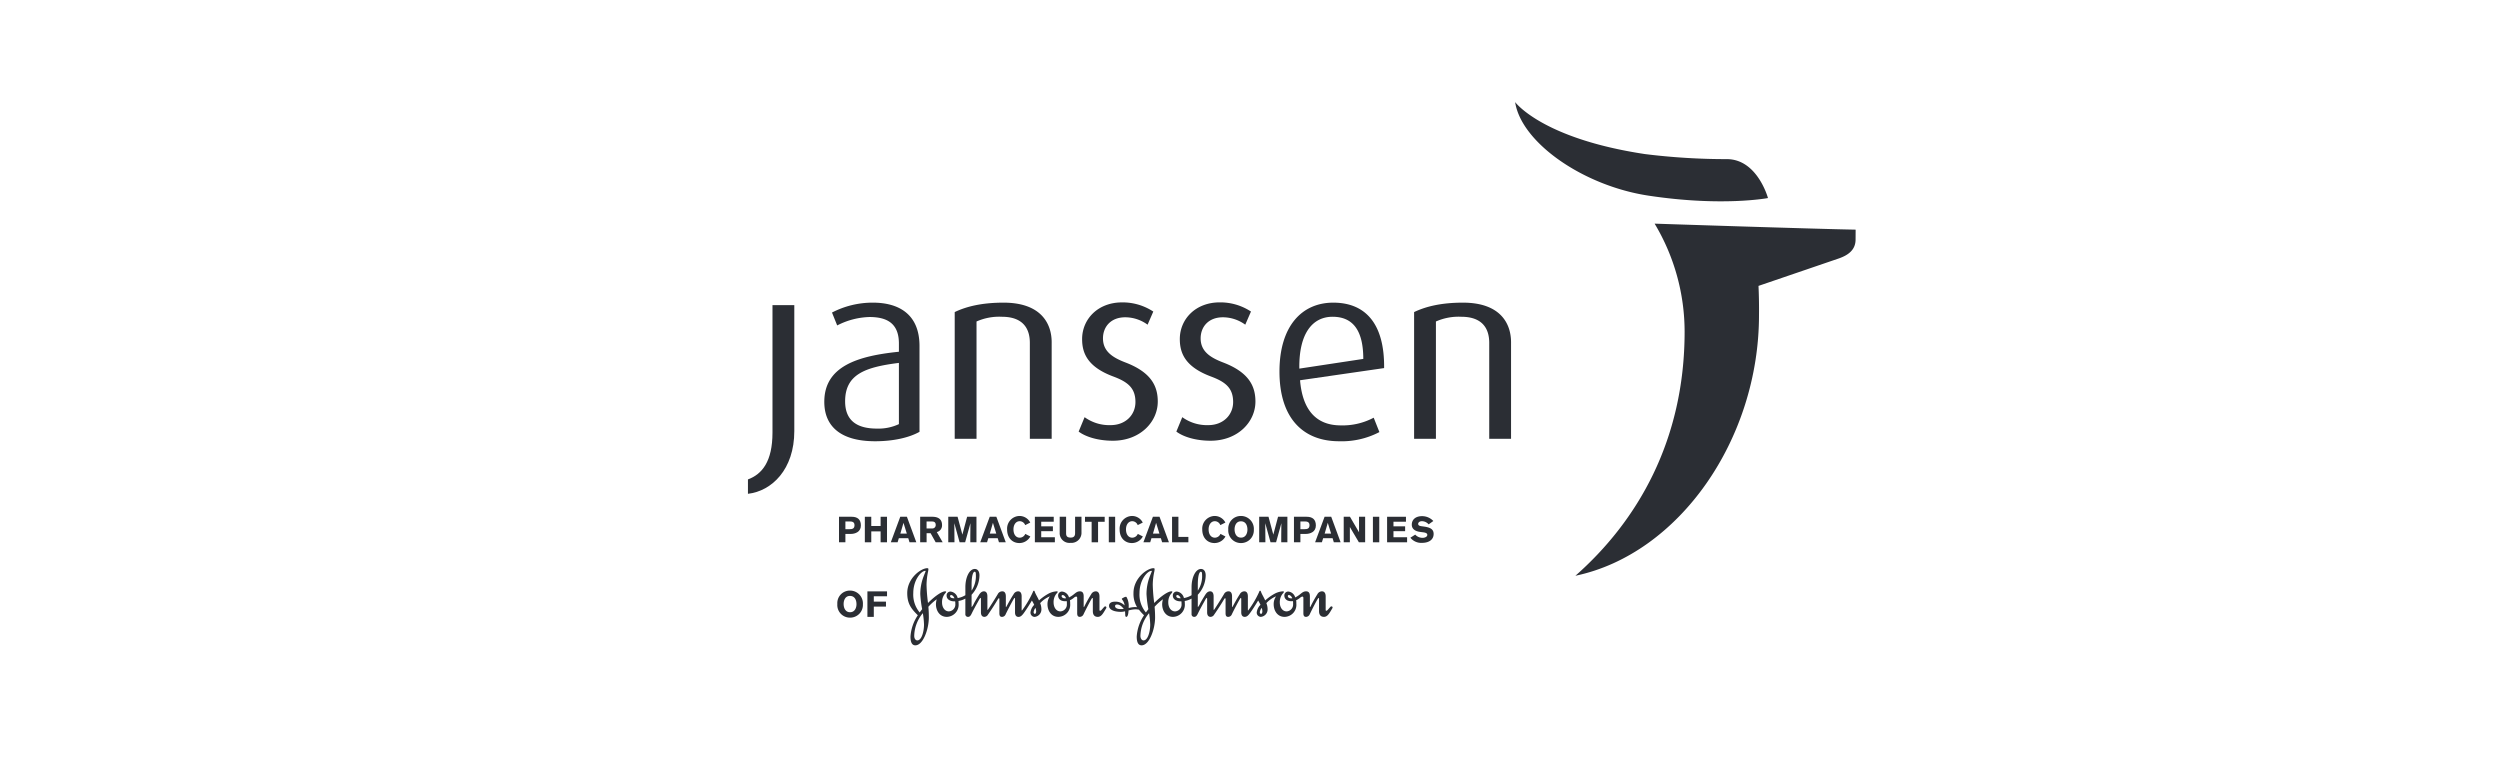 <svg xmlns="http://www.w3.org/2000/svg" xmlns:xlink="http://www.w3.org/1999/xlink" width="650" height="200" viewBox="0 0 650 200">
  <defs>
    <style>
      .cls-1 {
        fill: none;
      }

      .cls-2 {
        clip-path: url(#clip-custom_10);
      }

      .cls-3 {
        fill: #fff;
      }

      .cls-4 {
        clip-path: url(#clip-path);
      }

      .cls-5 {
        fill: #2b2e34;
      }
    </style>
    <clipPath id="clip-path">
      <path id="Pfad_178" data-name="Pfad 178" class="cls-1" d="M0,0H650V-200H0Z"/>
    </clipPath>
    <clipPath id="clip-custom_10">
      <rect width="650" height="200"/>
    </clipPath>
  </defs>
  <g id="custom_10" data-name="custom – 10" class="cls-2">
    <rect class="cls-3" width="650" height="200"/>
    <g id="Gruppe_207" data-name="Gruppe 207" transform="translate(0 200)">
      <path id="Pfad_168" data-name="Pfad 168" class="cls-3" d="M0,0H650V-200H0Z"/>
      <g id="Gruppe_175" data-name="Gruppe 175" class="cls-4">
        <g id="Gruppe_166" data-name="Gruppe 166" transform="translate(459.675 -148.506)">
          <path id="Pfad_169" data-name="Pfad 169" class="cls-5" d="M0,0S-11.9,2.279-31.072-.627c-17.125-2.6-33.105-13.9-34.668-24.322,0,0,6.938,9.456,33.7,13.507A171.538,171.538,0,0,0-10.659-10.12C-2.731-10.082,0,0,0,0M22.788,8.216C11.49,8.01-29.476,6.654-29.476,6.654a54.67,54.67,0,0,1,7.8,28.081c0,28.418-12.389,49.37-28.4,63.471,27.043-5.683,47.74-35.587,47.74-67.769.028-2.62-.02-5.264-.13-7.6l20.9-7.142c2.644-.923,4.331-2.365,4.341-4.892.009-1.709.014-2.589.014-2.589"/>
        </g>
        <g id="Gruppe_167" data-name="Gruppe 167" transform="translate(194.466 -71.61)">
          <path id="Pfad_170" data-name="Pfad 170" class="cls-5" d="M0,0V-3.74C3.673-5.1,6.38-8.382,6.38-15.925V-49.059h5.673v32.751C12.053-6.317,6.183-.709,0,0"/>
        </g>
        <g id="Gruppe_168" data-name="Gruppe 168" transform="translate(227.533 -85.276)">
          <path id="Pfad_171" data-name="Pfad 171" class="cls-5" d="M0,0C-9.024,0-13.216-3.933-13.216-10.25c0-9.224,8.639-11.928,19.4-13.021V-25.4c0-5.354-3.222-6.9-7.666-6.9a19.426,19.426,0,0,0-8.382,2.19l-1.351-3.351A22.89,22.89,0,0,1-.582-36.036c6.447,0,12.12,2.772,12.12,11.277v22.31C8.894-.966,4.832,0,0,0M6.183-20.37C-2.577-19.276-7.8-17.406-7.8-10.382c0,5.031,3.094,7.091,8.255,7.091A12.571,12.571,0,0,0,6.183-4.452Z"/>
        </g>
        <g id="Gruppe_169" data-name="Gruppe 169" transform="translate(267.759 -85.92)">
          <path id="Pfad_172" data-name="Pfad 172" class="cls-5" d="M0,0V-24.949c0-3.222-1.356-6.772-7.286-6.772a14.5,14.5,0,0,0-6.577,1.229V0h-5.671V-32.94c3.087-1.488,7.154-2.452,12.7-2.452,9.669,0,12.51,5.349,12.51,10.315V0Z"/>
        </g>
        <g id="Gruppe_170" data-name="Gruppe 170" transform="translate(289.35 -85.41)">
          <path id="Pfad_173" data-name="Pfad 173" class="cls-5" d="M0,0C-3.741,0-7.024-.969-8.9-2.38l1.546-3.745A10.909,10.909,0,0,0-.582-4.058c3.866,0,6.447-2.646,6.447-6,0-3.608-1.937-5.218-5.738-6.634C-6.639-19.206-8-22.815-8-26.428c0-5.156,4.067-9.54,10.384-9.54a14.5,14.5,0,0,1,8.121,2.384L9.024-30.171a9.915,9.915,0,0,0-5.8-1.925c-3.8,0-5.8,2.512-5.8,5.481,0,3.348,2.45,4.964,5.8,6.25,6.769,2.579,8.447,6.19,8.447,10.19C11.668-4.894,7.091,0,0,0"/>
        </g>
        <g id="Gruppe_171" data-name="Gruppe 171" transform="translate(314.744 -85.41)">
          <path id="Pfad_174" data-name="Pfad 174" class="cls-5" d="M0,0C-3.736,0-7.029-.969-8.894-2.38l1.543-3.745A10.936,10.936,0,0,0-.579-4.058c3.863,0,6.449-2.646,6.449-6,0-3.608-1.94-5.218-5.74-6.634-6.767-2.519-8.123-6.128-8.123-9.741,0-5.156,4.06-9.54,10.38-9.54a14.508,14.508,0,0,1,8.122,2.384L9.024-30.171a9.9,9.9,0,0,0-5.8-1.925c-3.8,0-5.8,2.512-5.8,5.481,0,3.348,2.447,4.964,5.8,6.25,6.774,2.579,8.445,6.19,8.445,10.19C11.666-4.894,7.091,0,0,0"/>
        </g>
        <g id="Gruppe_172" data-name="Gruppe 172" transform="translate(338.015 -101.134)">
          <path id="Pfad_175" data-name="Pfad 175" class="cls-5" d="M0,0C.642,7.863,4.32,11.733,10.572,11.733a17.2,17.2,0,0,0,8.574-2l1.483,3.74a21.111,21.111,0,0,1-10.511,2.385C1.031,15.858-5.353,10.12-5.353-2.26c0-11.79,5.807-17.918,13.99-17.918,8.317,0,13.346,5.416,13.216,17.015ZM8.444-16.507C3.418-16.507-.325-12.44-.19-3.026L16.44-5.548c0-7.863-3.029-10.959-8-10.959"/>
        </g>
        <g id="Gruppe_173" data-name="Gruppe 173" transform="translate(387.2 -85.92)">
          <path id="Pfad_176" data-name="Pfad 176" class="cls-5" d="M0,0V-24.949c0-3.222-1.356-6.772-7.284-6.772a14.51,14.51,0,0,0-6.576,1.229V0h-5.673V-32.94c3.1-1.488,7.153-2.452,12.7-2.452,9.666,0,12.505,5.349,12.505,10.315V0Z"/>
        </g>
        <g id="Gruppe_174" data-name="Gruppe 174" transform="translate(221.43 -65.642)">
          <path id="Pfad_177" data-name="Pfad 177" class="cls-5" d="M0,0C1.568,0,2.4.743,2.4,2.267c0,1.68-1.48,2.2-2.679,2.2H-1.626V6.637H-3.29V0ZM-1.626,3.231h1.09c.755,0,1.279-.176,1.279-1.043,0-.957-.789-.967-1.308-.967H-1.626Z"/>
        </g>
      </g>
      <g id="Gruppe_176" data-name="Gruppe 176" transform="translate(228.958 -59.005)">
        <path id="Pfad_179" data-name="Pfad 179" class="cls-5" d="M0,0V-2.834H-2.426V0H-4.1V-6.637h1.671v2.4H0v-2.4H1.664V0Z"/>
      </g>
      <g id="Gruppe_177" data-name="Gruppe 177" transform="translate(236.474 -59.005)">
        <path id="Pfad_180" data-name="Pfad 180" class="cls-5" d="M0,0-.328-1.065H-2.774L-3.1,0H-4.866l2.459-6.637H-.678L1.767,0ZM-1.567-5.06l-.819,2.808H-.7Z"/>
      </g>
      <g id="Gruppe_180" data-name="Gruppe 180" class="cls-4">
        <g id="Gruppe_178" data-name="Gruppe 178" transform="translate(242.384 -65.642)">
          <path id="Pfad_181" data-name="Pfad 181" class="cls-5" d="M0,0C.988,0,2.544.253,2.544,2.154A1.766,1.766,0,0,1,1.183,3.981L2.714,6.637H.892L-.434,4.269H-1.469V6.637h-1.67V0ZM-1.478,3.036H-.1a.873.873,0,0,0,1-.923c0-.865-.692-.882-.986-.882H-1.478Z"/>
        </g>
        <g id="Gruppe_179" data-name="Gruppe 179" transform="translate(252.28 -59.005)">
          <path id="Pfad_182" data-name="Pfad 182" class="cls-5" d="M0,0S0-3.663.037-4.964L-1.344,0H-2.781L-4.156-4.964c.03.928.039,4.964.039,4.964H-5.731V-6.637h2.422L-2.06-1.993-.827-6.637H1.6V0Z"/>
        </g>
      </g>
      <g id="Gruppe_181" data-name="Gruppe 181" transform="translate(259.731 -59.005)">
        <path id="Pfad_184" data-name="Pfad 184" class="cls-5" d="M0,0-.328-1.065H-2.773L-3.1,0H-4.868L-2.4-6.637H-.677L1.768,0ZM-1.57-5.06l-.815,2.808H-.7Z"/>
      </g>
      <g id="Gruppe_183" data-name="Gruppe 183" class="cls-4">
        <g id="Gruppe_182" data-name="Gruppe 182" transform="translate(267.884 -60.521)">
          <path id="Pfad_185" data-name="Pfad 185" class="cls-5" d="M0,0A3.23,3.23,0,0,1-2.858,1.714c-1.757,0-3.177-1.281-3.177-3.526A3.3,3.3,0,0,1-2.82-5.327a3.132,3.132,0,0,1,2.8,1.716l-1.316.662a1.536,1.536,0,0,0-1.41-1.017c-1.071,0-1.636,1-1.636,2.106,0,1.461.74,2.182,1.636,2.182A1.6,1.6,0,0,0-1.309-.666Z"/>
        </g>
      </g>
      <g id="Gruppe_184" data-name="Gruppe 184" transform="translate(269.065 -65.642)">
        <path id="Pfad_187" data-name="Pfad 187" class="cls-5" d="M0,0H4.905V1.289H1.652v1.2H4.688V3.75H1.652V5.327H5.2v1.31H0Z"/>
      </g>
      <g id="Gruppe_186" data-name="Gruppe 186" class="cls-4">
        <g id="Gruppe_185" data-name="Gruppe 185" transform="translate(281.186 -61.63)">
          <path id="Pfad_188" data-name="Pfad 188" class="cls-5" d="M0,0A2.618,2.618,0,0,1-2.86,2.772,2.523,2.523,0,0,1-5.668.113V-4.012H-4V.3c0,.882.455,1.1,1.2,1.1.845,0,1.137-.423,1.137-1.183V-4.012H0Z"/>
        </g>
      </g>
      <g id="Gruppe_187" data-name="Gruppe 187" transform="translate(285.497 -64.336)">
        <path id="Pfad_190" data-name="Pfad 190" class="cls-5" d="M0,0V5.332H-1.672V0H-3.4V-1.3H1.722V0Z"/>
      </g>
      <path id="Pfad_191" data-name="Pfad 191" class="cls-5" d="M288.288-65.642h1.651v6.637h-1.651Z"/>
      <g id="Gruppe_189" data-name="Gruppe 189" class="cls-4">
        <g id="Gruppe_188" data-name="Gruppe 188" transform="translate(297.139 -60.521)">
          <path id="Pfad_192" data-name="Pfad 192" class="cls-5" d="M0,0A3.23,3.23,0,0,1-2.858,1.714c-1.759,0-3.177-1.281-3.177-3.526A3.3,3.3,0,0,1-2.822-5.327a3.123,3.123,0,0,1,2.8,1.716l-1.314.662A1.532,1.532,0,0,0-2.745-3.966c-1.073,0-1.636,1-1.636,2.106C-4.381-.4-3.638.322-2.745.322A1.6,1.6,0,0,0-1.309-.666Z"/>
        </g>
      </g>
      <g id="Gruppe_190" data-name="Gruppe 190" transform="translate(302.154 -59.005)">
        <path id="Pfad_194" data-name="Pfad 194" class="cls-5" d="M0,0-.326-1.065H-2.773L-3.1,0H-4.869L-2.4-6.637H-.677L1.769,0ZM-1.568-5.06l-.818,2.808H-.7Z"/>
      </g>
      <g id="Gruppe_191" data-name="Gruppe 191" transform="translate(304.734 -59.005)">
        <path id="Pfad_195" data-name="Pfad 195" class="cls-5" d="M0,0V-6.637H1.654V-1.4H4.246V0Z"/>
      </g>
      <g id="Gruppe_196" data-name="Gruppe 196" class="cls-4">
        <g id="Gruppe_192" data-name="Gruppe 192" transform="translate(318.617 -60.521)">
          <path id="Pfad_196" data-name="Pfad 196" class="cls-5" d="M0,0A3.225,3.225,0,0,1-2.857,1.714c-1.757,0-3.175-1.281-3.175-3.526A3.3,3.3,0,0,1-2.818-5.327a3.127,3.127,0,0,1,2.8,1.716l-1.317.662A1.532,1.532,0,0,0-2.742-3.966c-1.074,0-1.635,1-1.635,2.106C-4.377-.4-3.636.322-2.742.322A1.6,1.6,0,0,0-1.3-.666Z"/>
        </g>
        <g id="Gruppe_193" data-name="Gruppe 193" transform="translate(322.633 -65.848)">
          <path id="Pfad_197" data-name="Pfad 197" class="cls-5" d="M0,0A3.344,3.344,0,0,1,3.365,3.572,3.313,3.313,0,0,1,.02,7.041a3.278,3.278,0,0,1-3.3-3.546A3.259,3.259,0,0,1,0,0M.03,5.63C1.262,5.63,1.7,4.481,1.7,3.555c0-1.2-.523-2.166-1.7-2.166-1.255,0-1.644,1.2-1.644,2.089,0,1.063.479,2.152,1.674,2.152"/>
        </g>
        <g id="Gruppe_194" data-name="Gruppe 194" transform="translate(333.122 -59.005)">
          <path id="Pfad_198" data-name="Pfad 198" class="cls-5" d="M0,0S0-3.663.036-4.964L-1.345,0H-2.784L-4.156-4.964c.03.928.037,4.964.037,4.964H-5.734V-6.637h2.423l1.25,4.644L-.828-6.637H1.6V0Z"/>
        </g>
        <g id="Gruppe_195" data-name="Gruppe 195" transform="translate(339.729 -65.642)">
          <path id="Pfad_199" data-name="Pfad 199" class="cls-5" d="M0,0C1.567,0,2.394.743,2.394,2.267c0,1.68-1.476,2.2-2.677,2.2H-1.626V6.637H-3.3V0ZM-1.626,3.231H-.54c.754,0,1.283-.176,1.283-1.043,0-.957-.791-.967-1.31-.967H-1.626Z"/>
        </g>
      </g>
      <g id="Gruppe_197" data-name="Gruppe 197" transform="translate(346.796 -59.005)">
        <path id="Pfad_201" data-name="Pfad 201" class="cls-5" d="M0,0-.327-1.065H-2.774L-3.106,0H-4.87l2.464-6.637H-.678L1.764,0ZM-1.572-5.06l-.817,2.808H-.707Z"/>
      </g>
      <g id="Gruppe_198" data-name="Gruppe 198" transform="translate(353.311 -59.005)">
        <path id="Pfad_202" data-name="Pfad 202" class="cls-5" d="M0,0-2.346-3.969V0h-1.6V-6.637H-2.32L.038-2.6V-6.637H1.627V0Z"/>
      </g>
      <path id="Pfad_203" data-name="Pfad 203" class="cls-5" d="M356.957-65.642h1.651v6.637h-1.651Z"/>
      <g id="Gruppe_199" data-name="Gruppe 199" transform="translate(360.645 -65.642)">
        <path id="Pfad_204" data-name="Pfad 204" class="cls-5" d="M0,0H4.906V1.289H1.656v1.2H4.687V3.75H1.656V5.327H5.2v1.31H0Z"/>
      </g>
      <g id="Gruppe_202" data-name="Gruppe 202" class="cls-4">
        <g id="Gruppe_200" data-name="Gruppe 200" transform="translate(371.445 -63.668)">
          <path id="Pfad_205" data-name="Pfad 205" class="cls-5" d="M0,0A2.353,2.353,0,0,0-1.735-.822c-.678,0-.986.389-.986.7,0,.354.279.524.844.606l.733.1C.582.834,1.3,1.363,1.3,2.5c0,1.4-1.12,2.31-3.012,2.31A3.573,3.573,0,0,1-4.745,3.469l1.259-.8a2.551,2.551,0,0,0,1.919.836c.485,0,1.221-.221,1.221-.774,0-.469-.567-.6-1.156-.673l-.762-.1C-3.428,1.793-4.38,1.252-4.38.084c0-1.3.972-2.216,2.678-2.216A4,4,0,0,1,1.221-.87Z"/>
        </g>
        <g id="Gruppe_201" data-name="Gruppe 201" transform="translate(220.987 -46.449)">
          <path id="Pfad_206" data-name="Pfad 206" class="cls-5" d="M0,0A3.346,3.346,0,0,1,3.367,3.567,3.312,3.312,0,0,1,.02,7.036a3.276,3.276,0,0,1-3.3-3.541A3.261,3.261,0,0,1,0,0M.03,5.627C1.26,5.627,1.7,4.478,1.7,3.55c0-1.2-.526-2.161-1.7-2.161-1.258,0-1.644,1.2-1.644,2.089,0,1.058.481,2.149,1.674,2.149"/>
        </g>
      </g>
      <g id="Gruppe_203" data-name="Gruppe 203" transform="translate(230.628 -46.243)">
        <path id="Pfad_208" data-name="Pfad 208" class="cls-5" d="M0,0V1.274H-3.44V2.666H-.275V3.957H-3.44V6.632H-5.1V0Z"/>
      </g>
      <g id="Gruppe_206" data-name="Gruppe 206" class="cls-4">
        <g id="Gruppe_204" data-name="Gruppe 204" transform="translate(240.661 -51.509)">
          <path id="Pfad_209" data-name="Pfad 209" class="cls-5" d="M0,0C0,.12-.28.685-.642,1.688A12.686,12.686,0,0,0-1.387,6,28.635,28.635,0,0,0-.9,9.889l-.644.861A7.22,7.22,0,0,1-3.207,5.7c0-3.411,2.066-5.774,3.125-5.774C-.019-.077,0-.058,0,0M28.558,9.563a2.741,2.741,0,0,1,.182.908c0,.32-.121.644-.344.644-.156,0-.318-.182-.318-.464a2.38,2.38,0,0,1,.48-1.088M-.727,10.933a20.556,20.556,0,0,1,.309,2.925c0,1.926-.646,4.171-1.745,4.156-.424,0-.788-.43-.8-1.165A9.541,9.541,0,0,1-.727,10.933M32.31,6.555A3.488,3.488,0,0,0,31.685,8.6c0,1.684.964,3.293,2.825,3.293a3.131,3.131,0,0,0,3.073-3.418,4.2,4.2,0,0,0-.059-.895A4.793,4.793,0,0,0,38.585,6.9a1.071,1.071,0,0,1,.562-.284c.181,0,.26.142.26.4v3.935c0,.64.2.943.7.943a1.093,1.093,0,0,0,.966-.7c.662-1.382,1.623-3.226,2.044-3.93.1-.159.179-.279.236-.279.085,0,.124.06.124.318V10.43c0,.885.4,1.467,1.284,1.467.925,0,1.383-.887,2.188-2.248a.433.433,0,0,0,.055-.2.293.293,0,0,0-.315-.279c-.185,0-.287.178-.884.842-.119.125-.24.3-.459.3-.08,0-.145-.1-.145-.219V6.577c0-.94-.423-1.32-.961-1.32A1.349,1.349,0,0,0,43.057,6a33.3,33.3,0,0,0-1.765,3.147c-.044.081-.1.2-.14.2s-.057-.055-.057-.2V6.577c0-.74-.2-1.32-.989-1.32-.82,0-1.242.563-1.84.979a6.939,6.939,0,0,1-.984.608,2.082,2.082,0,0,0-1.764-1.529,1,1,0,0,0-1.065,1.043,1.384,1.384,0,0,0,.94,1.325,2.5,2.5,0,0,0,.986.139,1.534,1.534,0,0,0,.315-.019,3.521,3.521,0,0,1,.027.7,1.784,1.784,0,0,1-1.665,1.966c-1.125,0-1.782-1.084-1.782-2.324a3.444,3.444,0,0,1,.733-2.267c.186-.2.326-.322.326-.51,0-.1-.14-.113-.262-.113a5.186,5.186,0,0,0-2.184.637A13.224,13.224,0,0,0,29.479,7.62c-.358-.8-.8-1.507-1.024-2.048-.083-.218-.138-.478-.3-.478-.138,0-.2.144-.3.416a25.3,25.3,0,0,1-2.706,4.6c-.036.053-.1.12-.116.12-.044,0-.067-.021-.067-.144V6.577c0-.94-.382-1.32-.9-1.32A1.327,1.327,0,0,0,22.883,6c-.663,1-1.466,2.466-1.848,3.19-.06.122-.117.156-.142.156s-.035-.079-.035-.2V6.577c0-.94-.381-1.32-.9-1.32A1.307,1.307,0,0,0,18.749,6c-.84,1.423-2.247,3.611-2.505,3.971a.364.364,0,0,1-.119.118c-.041,0-.064-.041-.064-.14V6.577c0-.94-.378-1.32-.9-1.32-.722,0-1.119.661-1.386,1.082-.364.584-.84,1.363-1.221,2.087a3.488,3.488,0,0,1-.563.92c-.04,0-.04-.178-.04-.519V6.144A7.5,7.5,0,0,0,14,1.128c0-1.087-.477-1.69-1.22-1.69-1.388,0-2.445,2.168-2.445,4.735V6.26A5.417,5.417,0,0,1,8.341,7,2.171,2.171,0,0,0,6.519,5.315,1,1,0,0,0,5.458,6.358c0,1.065,1.043,1.5,1.959,1.5h.26a3.018,3.018,0,0,1,.045.644,1.786,1.786,0,0,1-1.664,1.966c-1.122,0-1.787-1.084-1.787-2.324A3.446,3.446,0,0,1,5.009,5.88c.183-.2.325-.38.325-.51,0-.1-.142-.113-.262-.113-.761,0-2.442,1.02-4.451,3.029a42.849,42.849,0,0,1-.381-4.7A17.574,17.574,0,0,1,.66.017,4.206,4.206,0,0,0,.723-.514c0-.164-.085-.245-.3-.245-1.626,0-5.2,2.586-5.2,6.456,0,2.745,1.006,4.07,2.75,5.777a11.235,11.235,0,0,0-1.91,5.533c0,1.308.3,2.289,1.266,2.289,2,0,3.508-4.171,3.508-7.26,0-.921-.037-1.844-.117-2.769A13.459,13.459,0,0,1,2.885,7.322a4.887,4.887,0,0,0-.2,1.282c0,1.684.967,3.293,2.828,3.293A3.159,3.159,0,0,0,8.58,8.479c0-.253-.018-.479-.037-.715a5.3,5.3,0,0,0,1.788-.622v4.031a.667.667,0,0,0,.7.724c.462,0,.7-.322,1.043-1.06.282-.6,1.042-1.991,1.505-2.813.359-.642.561-1.06.723-1.06.041,0,.081.1.081.337v3.432c0,.923.482,1.164.9,1.164a1.11,1.11,0,0,0,.927-.582c1.047-1.488,2.149-3.253,2.584-4.014.087-.137.182-.241.263-.241s.12.043.12.3v3.6c0,.64.2.943.7.943a1.06,1.06,0,0,0,.94-.7c.664-1.382,1.645-3.211,2.068-3.93.1-.159.2-.3.26-.3.081,0,.1.1.1.358v3.411c0,.923.481,1.164.9,1.164.559,0,.924-.4,1.285-.861.659-.87,1.619-2.409,2.2-3.392a9.252,9.252,0,0,1,.6,1.118,3.334,3.334,0,0,0-.965,1.945,1.107,1.107,0,0,0,1.062,1.19A1.959,1.959,0,0,0,30.1,9.789a4.26,4.26,0,0,0-.318-1.46A6.955,6.955,0,0,1,32.31,6.555M11.952,3.611c0-2.991.584-3.445.761-3.445.325,0,.358.2.358,1.341a6.872,6.872,0,0,1-1.119,3.57ZM6.362,6.5a.261.261,0,0,1,.276-.281c.257,0,.639.281.862.839-.739,0-1.138-.158-1.138-.558m28.995,0a.261.261,0,0,1,.277-.281c.261,0,.664.281.884.839-.082,0-.2.024-.282.024-.478,0-.879-.226-.879-.582"/>
        </g>
        <g id="Gruppe_205" data-name="Gruppe 205" transform="translate(292.18 -41.683)">
          <path id="Pfad_210" data-name="Pfad 210" class="cls-5" d="M0,0A6.212,6.212,0,0,1-.9.043c-.78,0-1.361-.307-1.361-.742,0-.282.141-.443.538-.443C-1.083-1.142-.561-.7,0,0M3.949.2A11.854,11.854,0,0,0,5.273,1.647,11.2,11.2,0,0,0,3.367,7.18c0,1.308.3,2.289,1.268,2.289,2,0,3.509-4.171,3.509-7.26q0-1.38-.125-2.769a13.315,13.315,0,0,1,2.165-1.945,4.893,4.893,0,0,0-.2,1.282c0,1.685.962,3.293,2.832,3.293a3.16,3.16,0,0,0,3.06-3.418,6.84,6.84,0,0,0-.038-.714,5.241,5.241,0,0,0,1.786-.623V1.346a.666.666,0,0,0,.693.724c.473,0,.712-.322,1.051-1.06.283-.6,1.043-1.991,1.508-2.813.358-.642.562-1.06.72-1.06.041,0,.079.1.079.337V.906c0,.923.478,1.164.9,1.164a1.119,1.119,0,0,0,.926-.582C24.543,0,25.649-1.764,26.087-2.526c.079-.137.178-.241.259-.241s.122.044.122.3v3.6c0,.64.2.943.7.943a1.065,1.065,0,0,0,.946-.7c.663-1.382,1.644-3.211,2.061-3.93.1-.158.207-.3.27-.3s.1.1.1.358V.906c0,.923.475,1.164.9,1.164.57,0,.928-.4,1.286-.861.665-.87,1.624-2.409,2.206-3.392a9.471,9.471,0,0,1,.607,1.118A3.3,3.3,0,0,0,34.574.88a1.1,1.1,0,0,0,1.06,1.19A1.955,1.955,0,0,0,37.393-.038a4.153,4.153,0,0,0-.319-1.46A7.037,7.037,0,0,1,39.6-3.272a3.491,3.491,0,0,0-.622,2.049c0,1.685.963,3.293,2.824,3.293a3.124,3.124,0,0,0,3.066-3.418,4.6,4.6,0,0,0-.053-.895,4.8,4.8,0,0,0,1.065-.682,1.065,1.065,0,0,1,.557-.284c.182,0,.262.142.262.4V1.127c0,.64.2.943.7.943a1.084,1.084,0,0,0,.963-.7c.658-1.382,1.62-3.225,2.04-3.93.111-.158.185-.279.245-.279.082,0,.123.061.123.318V.6c0,.884.4,1.466,1.281,1.466.919,0,1.39-.887,2.188-2.248a.491.491,0,0,0,.057-.2.292.292,0,0,0-.317-.278c-.185,0-.286.177-.887.841-.122.125-.24.3-.454.3-.087,0-.144-.1-.144-.219V-3.25c0-.94-.424-1.32-.964-1.32a1.353,1.353,0,0,0-1.183.743A34.189,34.189,0,0,0,48.59-.68c-.044.082-.1.2-.145.2s-.053-.055-.053-.2V-3.25c0-.74-.2-1.32-.986-1.32-.826,0-1.244.563-1.844.979a6.762,6.762,0,0,1-.987.608,2.083,2.083,0,0,0-1.761-1.529A1,1,0,0,0,41.75-3.469a1.385,1.385,0,0,0,.94,1.325,2.5,2.5,0,0,0,.987.139A1.617,1.617,0,0,0,44-2.024a4.052,4.052,0,0,1,.021.7A1.788,1.788,0,0,1,42.348.644c-1.119,0-1.779-1.084-1.779-2.324a3.458,3.458,0,0,1,.737-2.267c.182-.2.321-.322.321-.51,0-.1-.139-.113-.259-.113a5.194,5.194,0,0,0-2.185.638,13.237,13.237,0,0,0-2.408,1.725c-.36-.8-.8-1.507-1.021-2.048-.081-.218-.139-.478-.3-.478-.139,0-.2.144-.3.416a25.294,25.294,0,0,1-2.711,4.6c-.038.053-.1.12-.122.12s-.054-.021-.054-.144V-3.25c0-.94-.385-1.32-.905-1.32a1.341,1.341,0,0,0-1.188.743c-.657,1-1.46,2.467-1.84,3.19-.058.123-.119.156-.137.156s-.044-.079-.044-.2V-3.25c0-.94-.379-1.32-.9-1.32a1.294,1.294,0,0,0-1.2.743C25.2-2.4,23.8-.216,23.542.144a.3.3,0,0,1-.12.118c-.038,0-.062-.041-.062-.139V-3.25c0-.94-.384-1.32-.905-1.32-.721,0-1.12.661-1.383,1.082-.361.584-.842,1.363-1.223,2.087a3.593,3.593,0,0,1-.556.92c-.044,0-.044-.177-.044-.519V-3.683A7.511,7.511,0,0,0,21.3-8.7c0-1.087-.486-1.69-1.229-1.69-1.38,0-2.444,2.168-2.444,4.735v2.087a5.441,5.441,0,0,1-1.988.74,2.172,2.172,0,0,0-1.816-1.685,1,1,0,0,0-1.066,1.043c0,1.065,1.037,1.5,1.962,1.5h.261a3.312,3.312,0,0,1,.041.644A1.787,1.787,0,0,1,13.349.644c-1.117,0-1.778-1.084-1.778-2.324a3.48,3.48,0,0,1,.738-2.267,1.033,1.033,0,0,0,.322-.51c0-.1-.14-.113-.26-.113-.762,0-2.45,1.02-4.455,3.029a43.335,43.335,0,0,1-.379-4.7A16.9,16.9,0,0,1,7.964-9.81a4.838,4.838,0,0,0,.055-.531c0-.164-.079-.245-.3-.245C6.095-10.586,2.526-8,2.526-4.13A6.726,6.726,0,0,0,3.465-.44a2.835,2.835,0,0,0-.559-.041,7.282,7.282,0,0,0-1.622.245v-.4a4.606,4.606,0,0,0-.569-2.45A.2.2,0,0,0,.56-3.151a1.377,1.377,0,0,0-.582.2c-.241.122-.48.245-.48.319a.306.306,0,0,0,.06.185A2.946,2.946,0,0,1,.215-.9a3.284,3.284,0,0,0-2.479-.983c-1.2,0-1.565.539-1.565,1.087C-3.829.243-2.447.767-.7.767A4.79,4.79,0,0,0,.341.62c0,.322.039.606.039.844,0,.344.06.606.283.606.339,0,.542-.683.575-1.664a7.632,7.632,0,0,1,1.814-.3,5.294,5.294,0,0,1,.9.1M7.292-9.827c0,.121-.273.685-.638,1.688a12.643,12.643,0,0,0-.743,4.312A30.363,30.363,0,0,0,6.393.062L5.752.923A7.241,7.241,0,0,1,4.091-4.13C4.091-7.541,6.157-9.9,7.215-9.9c.062,0,.077.02.077.077M35.854-.264a2.6,2.6,0,0,1,.18.908c0,.32-.122.645-.341.645-.156,0-.323-.183-.323-.464a2.4,2.4,0,0,1,.484-1.089M6.577,1.106a21.637,21.637,0,0,1,.3,2.925c0,1.926-.636,4.171-1.742,4.157-.424,0-.782-.431-.807-1.166A9.524,9.524,0,0,1,6.577,1.106M19.249-6.216c0-2.991.575-3.445.764-3.445.316,0,.358.2.358,1.342A6.838,6.838,0,0,1,19.249-4.75ZM13.657-3.325a.263.263,0,0,1,.278-.281c.261,0,.645.281.86.839-.74,0-1.138-.158-1.138-.558m29,0a.262.262,0,0,1,.283-.281c.257,0,.661.281.879.839-.079,0-.2.024-.283.024-.48,0-.879-.226-.879-.582"/>
        </g>
      </g>
    </g>
  </g>
</svg>
